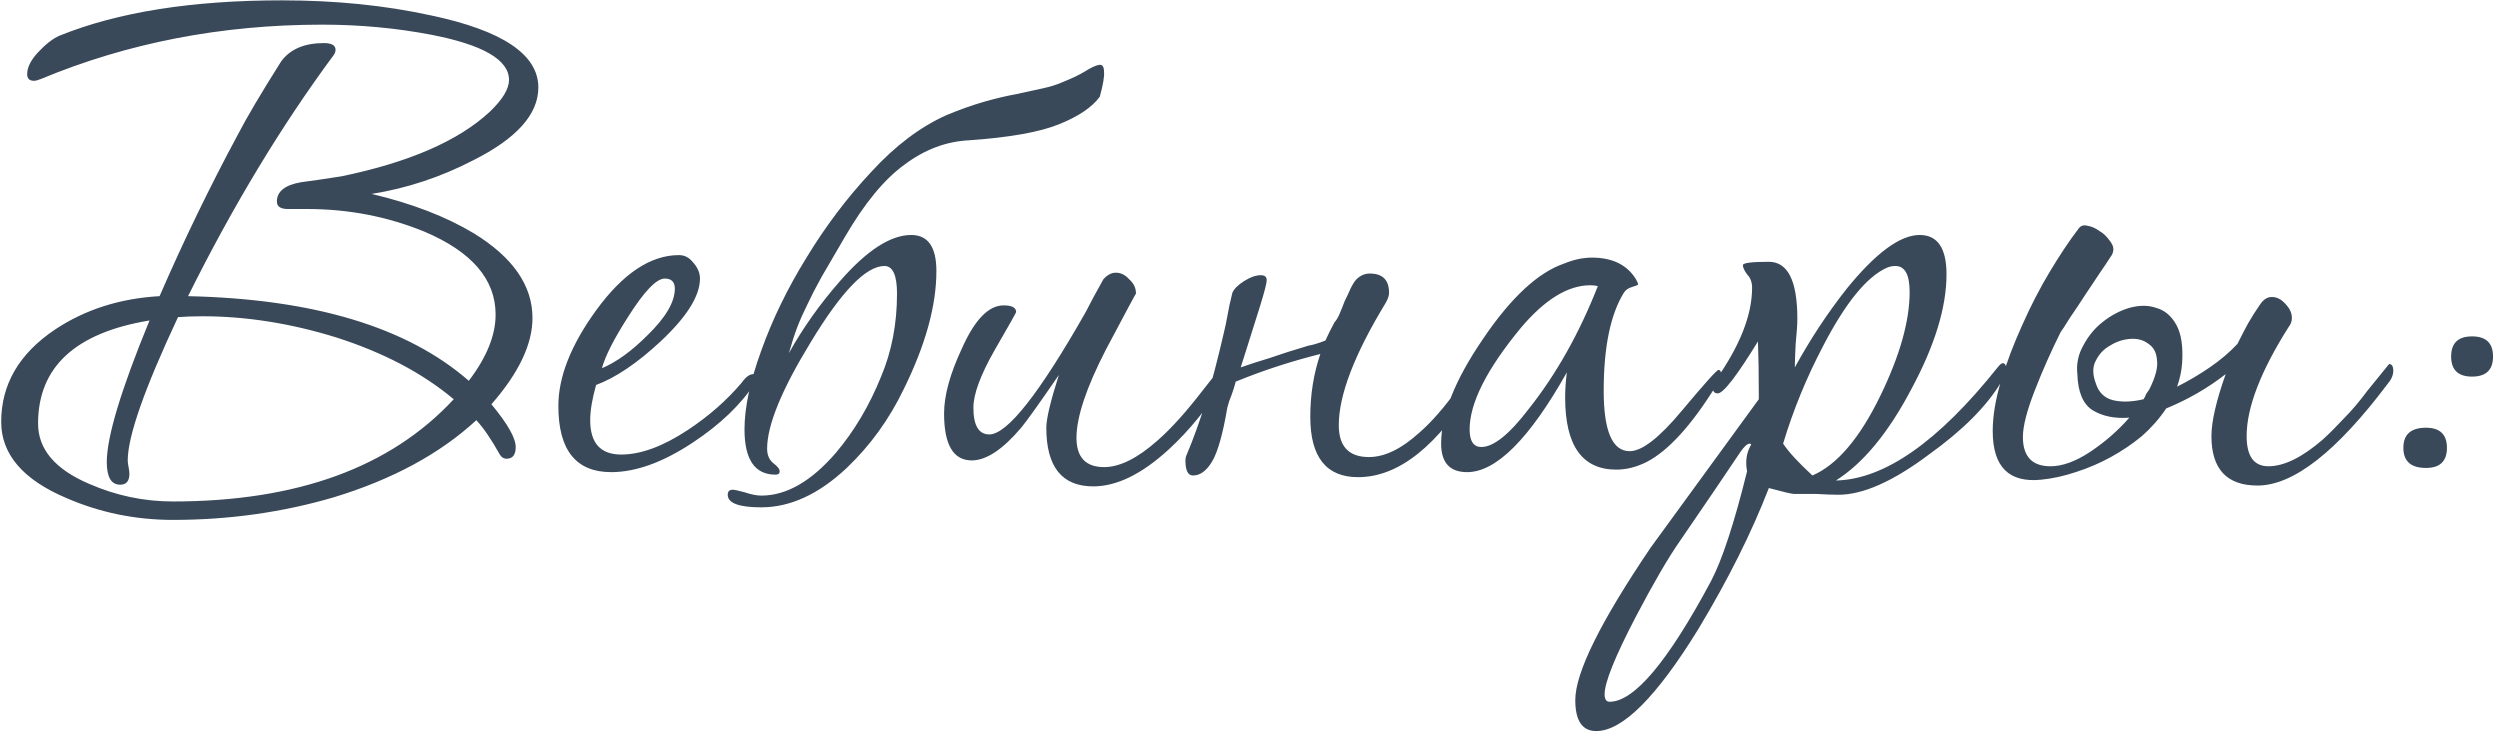 <?xml version="1.0" encoding="UTF-8"?> <svg xmlns="http://www.w3.org/2000/svg" width="358" height="105" viewBox="0 0 358 105" fill="none"> <path d="M77.091 12.53C77.091 16.37 73.971 19.85 67.731 22.97C63.091 25.37 58.251 26.97 53.211 27.77C58.971 29.13 63.851 31.01 67.851 33.41C73.451 36.85 76.251 40.89 76.251 45.53C76.251 49.29 74.291 53.41 70.371 57.89C72.691 60.69 73.851 62.73 73.851 64.01C73.851 65.13 73.411 65.69 72.531 65.69C72.131 65.69 71.811 65.49 71.571 65.09C70.371 62.93 69.251 61.29 68.211 60.17C63.011 64.97 56.211 68.65 47.811 71.21C40.451 73.37 32.771 74.45 24.771 74.45C19.411 74.45 14.331 73.41 9.531 71.33C3.291 68.69 0.171 65.05 0.171 60.41C0.171 55.05 2.731 50.65 7.851 47.21C12.171 44.33 17.171 42.73 22.851 42.41C26.291 34.49 30.011 26.81 34.011 19.37C35.291 16.89 37.371 13.37 40.251 8.81C41.531 7.05 43.571 6.17 46.371 6.17C47.491 6.17 48.051 6.49 48.051 7.13C48.051 7.37 47.971 7.61 47.811 7.85C40.291 18.01 33.331 29.53 26.931 42.41C44.931 42.81 58.331 46.85 67.131 54.53C69.691 51.17 70.971 48.01 70.971 45.05C70.971 40.01 67.571 36.05 60.771 33.17C55.491 31.01 49.891 29.93 43.971 29.93C43.731 29.93 43.291 29.93 42.651 29.93C42.011 29.93 41.531 29.93 41.211 29.93C40.171 29.93 39.651 29.57 39.651 28.85C39.651 27.41 40.811 26.49 43.131 26.09C44.411 25.93 46.331 25.65 48.891 25.25C58.571 23.25 65.651 20.17 70.131 16.01C71.971 14.25 72.891 12.73 72.891 11.45C72.891 8.57 69.171 6.41 61.731 4.97C56.691 4.01 51.491 3.53 46.131 3.53C31.731 3.53 18.291 6.13 5.811 11.33C5.411 11.49 5.091 11.57 4.851 11.57C4.211 11.57 3.891 11.25 3.891 10.61C3.891 9.65 4.411 8.61 5.451 7.49C6.571 6.29 7.611 5.49 8.571 5.09C16.891 1.73 27.491 0.05 40.371 0.05C48.051 0.05 55.171 0.77 61.731 2.21C71.971 4.37 77.091 7.81 77.091 12.53ZM64.971 57.17C60.491 53.41 54.851 50.45 48.051 48.29C41.571 46.29 35.211 45.29 28.971 45.29C27.771 45.29 26.611 45.33 25.491 45.41C20.691 55.65 18.291 62.49 18.291 65.93C18.291 66.17 18.331 66.49 18.411 66.89C18.491 67.29 18.531 67.61 18.531 67.85C18.531 68.89 18.091 69.41 17.211 69.41C15.931 69.41 15.291 68.33 15.291 66.17C15.291 62.57 17.331 55.81 21.411 45.89C10.771 47.65 5.451 52.57 5.451 60.65C5.451 64.33 7.891 67.21 12.771 69.29C16.611 70.97 20.611 71.81 24.771 71.81C42.531 71.81 55.931 66.93 64.971 57.17ZM108.397 54.05C108.397 54.21 108.317 54.45 108.157 54.77C106.157 57.89 103.157 60.77 99.157 63.41C94.917 66.21 91.037 67.61 87.517 67.61C82.477 67.61 79.957 64.45 79.957 58.13C79.957 53.97 81.757 49.41 85.357 44.45C89.197 39.17 93.157 36.53 97.237 36.53C98.037 36.53 98.717 36.89 99.277 37.61C99.917 38.33 100.237 39.09 100.237 39.89C100.237 42.37 98.357 45.37 94.597 48.89C91.237 52.01 88.157 54.09 85.357 55.13C84.797 57.13 84.517 58.81 84.517 60.17C84.517 63.45 85.997 65.09 88.957 65.09C91.757 65.09 94.917 63.93 98.437 61.61C101.477 59.61 104.077 57.33 106.237 54.77C106.797 53.97 107.357 53.57 107.917 53.57C108.237 53.57 108.397 53.73 108.397 54.05ZM96.637 41.33C96.637 40.37 96.157 39.89 95.197 39.89C93.997 39.89 92.237 41.73 89.917 45.41C87.917 48.53 86.677 50.97 86.197 52.73C88.277 51.85 90.437 50.29 92.677 48.05C95.317 45.49 96.637 43.25 96.637 41.33ZM157.492 13.85C156.372 15.37 154.412 16.69 151.612 17.81C148.812 18.93 144.532 19.69 138.772 20.09C135.492 20.25 132.412 21.41 129.532 23.57C126.652 25.65 123.812 29.09 121.012 33.89C119.652 36.21 118.532 38.13 117.652 39.65C116.852 41.09 116.172 42.41 115.612 43.61C115.052 44.73 114.572 45.81 114.172 46.85C113.772 47.89 113.372 49.13 112.972 50.57C114.972 46.97 117.412 43.53 120.292 40.25C124.132 35.85 127.532 33.65 130.492 33.65C132.892 33.65 134.092 35.37 134.092 38.81C134.092 43.77 132.532 49.41 129.412 55.73C127.332 60.05 124.612 63.81 121.252 67.01C117.252 70.77 113.172 72.65 109.012 72.65C105.812 72.65 104.212 72.05 104.212 70.85C104.212 70.37 104.452 70.13 104.932 70.13C105.172 70.13 105.732 70.25 106.612 70.49C107.572 70.81 108.372 70.97 109.012 70.97C112.612 70.97 116.172 68.93 119.692 64.85C122.332 61.73 124.492 58.09 126.172 53.93C127.692 50.33 128.452 46.37 128.452 42.05C128.452 39.41 127.852 38.09 126.652 38.09C124.012 38.09 120.492 41.73 116.092 49.01C111.932 55.81 109.852 60.89 109.852 64.25C109.852 65.13 110.132 65.81 110.692 66.29C111.332 66.77 111.652 67.17 111.652 67.49C111.652 67.81 111.452 67.97 111.052 67.97C108.092 67.97 106.612 65.81 106.612 61.49C106.612 58.37 107.412 54.61 109.012 50.21C110.612 45.73 112.772 41.29 115.492 36.89C118.212 32.41 121.292 28.33 124.732 24.65C128.172 20.89 131.772 18.17 135.532 16.49C137.452 15.69 139.252 15.05 140.932 14.57C142.612 14.09 144.132 13.73 145.492 13.49C146.932 13.17 148.212 12.89 149.332 12.65C150.452 12.41 151.452 12.09 152.332 11.69C153.532 11.21 154.532 10.73 155.332 10.25C156.212 9.69 156.892 9.37 157.372 9.29C157.852 9.21 158.092 9.53 158.092 10.25C158.172 10.89 157.972 12.09 157.492 13.85ZM175.872 52.73C175.872 53.29 175.632 53.97 175.152 54.77C172.912 58.45 170.312 61.65 167.352 64.37C163.512 67.89 159.912 69.65 156.552 69.65C152.072 69.65 149.832 66.85 149.832 61.25C149.832 59.97 150.432 57.45 151.632 53.69C148.832 57.77 147.032 60.29 146.232 61.25C143.592 64.37 141.232 65.93 139.152 65.93C136.512 65.93 135.192 63.69 135.192 59.21C135.192 56.65 136.032 53.57 137.712 49.97C139.552 45.81 141.552 43.73 143.712 43.73C144.912 43.73 145.512 44.05 145.512 44.69C145.512 44.77 144.472 46.61 142.392 50.21C140.392 53.73 139.392 56.45 139.392 58.37C139.392 60.93 140.152 62.21 141.672 62.21C144.232 62.21 148.832 56.37 155.472 44.69C156.032 43.57 156.872 42.01 157.992 40.01C158.552 39.37 159.152 39.05 159.792 39.05C160.512 39.05 161.152 39.37 161.712 40.01C162.352 40.57 162.672 41.25 162.672 42.05C162.672 41.97 161.232 44.65 158.352 50.09C155.552 55.53 154.152 59.73 154.152 62.69C154.152 65.49 155.472 66.89 158.112 66.89C160.352 66.89 162.912 65.61 165.792 63.05C167.712 61.37 169.872 58.97 172.272 55.85C174.272 53.29 175.352 52.01 175.512 52.01C175.752 52.01 175.872 52.25 175.872 52.73ZM191.114 46.13C191.354 45.89 191.594 45.49 191.834 44.93C192.074 44.37 192.314 43.77 192.554 43.13C192.874 42.49 193.154 41.89 193.394 41.33C193.714 40.69 193.994 40.25 194.234 40.01C194.794 39.45 195.434 39.17 196.154 39.17C197.994 39.17 198.914 40.09 198.914 41.93C198.914 42.33 198.754 42.81 198.434 43.37C193.954 50.73 191.714 56.57 191.714 60.89C191.714 63.93 193.154 65.45 196.034 65.45C198.274 65.45 200.674 64.29 203.234 61.97C204.994 60.45 206.874 58.29 208.874 55.49C210.554 53.17 211.514 52.01 211.754 52.01C211.994 52.01 212.114 52.25 212.114 52.73C212.114 53.29 211.874 53.97 211.394 54.77C205.954 63.81 200.314 68.33 194.474 68.33C189.914 68.33 187.634 65.45 187.634 59.69C187.634 56.49 188.114 53.49 189.074 50.69C187.154 51.17 185.194 51.73 183.194 52.37C181.194 53.01 179.114 53.77 176.954 54.65C176.794 55.29 176.594 55.93 176.354 56.57C176.114 57.13 175.914 57.73 175.754 58.37C175.114 62.13 174.394 64.69 173.594 66.05C172.794 67.41 171.874 68.09 170.834 68.09C170.114 68.09 169.754 67.37 169.754 65.93C169.754 65.61 169.834 65.29 169.994 64.97C170.874 62.89 171.754 60.45 172.634 57.65C173.514 54.77 174.394 51.41 175.274 47.57C175.434 46.93 175.594 46.17 175.754 45.29C175.914 44.33 176.154 43.21 176.474 41.93C176.714 41.37 177.274 40.81 178.154 40.25C179.034 39.69 179.834 39.41 180.554 39.41C181.114 39.41 181.394 39.65 181.394 40.13C181.394 40.53 181.074 41.77 180.434 43.85C179.794 45.85 178.874 48.77 177.674 52.61C178.794 52.21 180.154 51.77 181.754 51.29C183.354 50.73 185.234 50.13 187.394 49.49C187.954 49.41 188.754 49.17 189.794 48.77C190.194 47.89 190.634 47.01 191.114 46.13ZM246.45 53.57C246.45 53.97 246.21 54.53 245.73 55.25C242.21 60.93 238.89 64.57 235.77 66.17C234.33 66.89 232.89 67.25 231.45 67.25C226.57 67.25 224.13 63.81 224.13 56.93C224.13 55.81 224.21 54.61 224.37 53.33C219.01 62.85 214.25 67.61 210.09 67.61C207.61 67.61 206.37 66.25 206.37 63.53C206.37 59.37 208.37 54.37 212.37 48.53C216.37 42.61 220.25 39.01 224.01 37.73C225.37 37.17 226.69 36.89 227.97 36.89C230.85 36.89 232.93 37.89 234.21 39.89C234.45 40.29 234.57 40.57 234.57 40.73C234.57 40.81 234.29 40.93 233.73 41.09C233.17 41.25 232.77 41.53 232.53 41.93C230.61 45.05 229.65 49.73 229.65 55.97C229.65 61.73 230.89 64.61 233.37 64.61C235.13 64.61 237.61 62.69 240.81 58.85C244.09 54.93 245.85 52.97 246.09 52.97C246.33 52.97 246.45 53.17 246.45 53.57ZM228.81 40.97C228.49 40.89 228.13 40.85 227.73 40.85C224.53 40.85 221.21 42.89 217.77 46.97C212.89 52.89 210.45 57.73 210.45 61.49C210.45 63.17 211.01 64.01 212.13 64.01C213.89 64.01 216.17 62.17 218.97 58.49C222.89 53.53 226.17 47.69 228.81 40.97ZM287.26 52.73C287.26 53.29 287.02 53.97 286.54 54.77C284.46 58.21 281.02 61.65 276.22 65.09C271.1 68.93 266.78 70.85 263.26 70.85C262.54 70.85 261.46 70.81 260.02 70.73C258.66 70.73 257.62 70.73 256.9 70.73C256.58 70.73 255.38 70.45 253.3 69.89C250.82 76.29 247.46 83.01 243.22 90.05C237.22 99.81 232.34 104.69 228.58 104.69C226.58 104.69 225.58 103.21 225.58 100.25C225.58 96.33 229.18 89.05 236.38 78.41C241.5 71.37 246.66 64.29 251.86 57.17V56.45C251.86 53.57 251.82 51.05 251.74 48.89C248.7 53.85 246.78 56.33 245.98 56.33C245.5 56.33 245.26 56.05 245.26 55.49C245.26 55.17 245.38 54.85 245.62 54.53C249.14 49.57 250.9 45.13 250.9 41.21C250.9 40.41 250.66 39.77 250.18 39.29C249.78 38.73 249.58 38.29 249.58 37.97C249.58 37.65 250.82 37.49 253.3 37.49C256.02 37.49 257.38 40.21 257.38 45.65C257.38 46.45 257.3 47.65 257.14 49.25C257.06 50.77 257.02 51.89 257.02 52.61C259.26 48.53 261.74 44.77 264.46 41.33C268.62 36.21 272.1 33.65 274.9 33.65C277.46 33.65 278.74 35.53 278.74 39.29C278.74 44.01 277.06 49.49 273.7 55.73C270.42 61.97 266.82 66.33 262.9 68.81C269.86 68.65 277.58 63.25 286.06 52.61C286.38 52.21 286.62 52.01 286.78 52.01C287.1 52.01 287.26 52.25 287.26 52.73ZM273.46 41.81C273.46 39.33 272.78 38.09 271.42 38.09C271.02 38.09 270.62 38.17 270.22 38.33C267.34 39.61 264.3 43.33 261.1 49.49C258.7 54.05 256.78 58.73 255.34 63.53C256.14 64.73 257.54 66.25 259.54 68.09C263.06 66.57 266.3 62.77 269.26 56.69C272.06 50.93 273.46 45.97 273.46 41.81ZM250.78 63.65C250.7 63.57 250.62 63.53 250.54 63.53C250.22 63.53 249.78 63.93 249.22 64.73C247.3 67.61 244.42 71.85 240.58 77.45C238.9 79.85 236.78 83.49 234.22 88.37C231.26 94.05 229.78 97.73 229.78 99.41C229.78 100.13 230.02 100.49 230.5 100.49C234.02 100.49 238.86 94.73 245.02 83.21C246.62 80.17 248.34 74.93 250.18 67.49C250.1 67.09 250.06 66.69 250.06 66.29C250.06 65.33 250.3 64.45 250.78 63.65ZM342.718 53.09C342.718 53.73 342.438 54.37 341.878 55.01C334.598 64.69 328.398 69.53 323.278 69.53C318.878 69.53 316.678 67.17 316.678 62.45C316.678 60.37 317.358 57.41 318.718 53.57C316.158 55.57 313.318 57.21 310.198 58.49C309.238 59.93 308.078 61.25 306.718 62.45C305.358 63.57 303.878 64.57 302.278 65.45C300.678 66.33 298.998 67.05 297.238 67.61C295.558 68.17 293.918 68.53 292.318 68.69C287.678 69.17 285.358 66.85 285.358 61.73C285.358 59.57 285.758 57.17 286.558 54.53C287.358 51.89 288.358 49.25 289.558 46.61C290.758 43.89 292.078 41.33 293.518 38.93C294.958 36.53 296.318 34.49 297.598 32.81C297.918 32.33 298.358 32.17 298.918 32.33C299.478 32.41 300.038 32.65 300.598 33.05C301.158 33.37 301.638 33.81 302.038 34.37C302.438 34.85 302.638 35.29 302.638 35.69C302.638 36.09 302.478 36.49 302.158 36.89C301.918 37.29 301.438 38.01 300.718 39.05C300.078 40.01 299.358 41.09 298.558 42.29C297.838 43.41 297.118 44.49 296.398 45.53C295.758 46.57 295.318 47.25 295.078 47.57C293.718 50.29 292.478 53.09 291.358 55.97C290.238 58.85 289.678 61.05 289.678 62.57C289.678 65.37 290.998 66.77 293.638 66.77C295.318 66.77 297.198 66.09 299.278 64.73C301.438 63.29 303.318 61.65 304.918 59.81C302.838 59.97 301.078 59.61 299.638 58.73C298.278 57.85 297.558 56.13 297.478 53.57C297.318 52.13 297.598 50.77 298.318 49.49C299.038 48.13 299.958 47.01 301.078 46.13C302.278 45.17 303.558 44.49 304.918 44.09C306.358 43.69 307.638 43.69 308.758 44.09C309.958 44.41 310.918 45.21 311.638 46.49C312.358 47.77 312.638 49.61 312.478 52.01C312.398 53.13 312.158 54.25 311.758 55.37C313.358 54.57 314.918 53.65 316.438 52.61C317.958 51.57 319.278 50.45 320.398 49.25C320.958 48.13 321.478 47.13 321.958 46.25C322.518 45.29 323.078 44.41 323.638 43.61C324.118 42.89 324.678 42.53 325.318 42.53C326.038 42.53 326.678 42.85 327.238 43.49C327.878 44.13 328.198 44.81 328.198 45.53C328.198 46.01 328.038 46.45 327.718 46.85C323.718 53.17 321.718 58.37 321.718 62.45C321.718 65.33 322.758 66.77 324.838 66.77C327.078 66.77 329.678 65.49 332.638 62.93C333.598 62.05 334.598 61.05 335.638 59.93C336.758 58.81 337.878 57.49 338.998 55.97C341.078 53.41 342.118 52.13 342.118 52.13C342.518 52.13 342.718 52.45 342.718 53.09ZM307.798 55.73C308.678 53.97 309.038 52.57 308.878 51.53C308.798 50.49 308.398 49.73 307.678 49.25C306.958 48.69 306.078 48.45 305.038 48.53C303.998 48.61 303.038 48.93 302.158 49.49C301.278 49.97 300.598 50.69 300.118 51.65C299.638 52.53 299.638 53.61 300.118 54.89C300.518 56.17 301.318 56.97 302.518 57.29C303.798 57.61 305.278 57.57 306.958 57.17C307.118 56.93 307.238 56.69 307.318 56.45C307.478 56.21 307.638 55.97 307.798 55.73ZM357.002 51.05C357.002 52.97 356.002 53.93 354.002 53.93C352.002 53.93 351.002 52.97 351.002 51.05C351.002 49.13 352.002 48.17 354.002 48.17C356.002 48.17 357.002 49.13 357.002 51.05ZM350.402 64.13C350.402 66.05 349.402 67.01 347.402 67.01C345.242 67.01 344.162 66.05 344.162 64.13C344.162 62.21 345.242 61.25 347.402 61.25C349.402 61.25 350.402 62.21 350.402 64.13Z" fill="#394959"></path> </svg> 